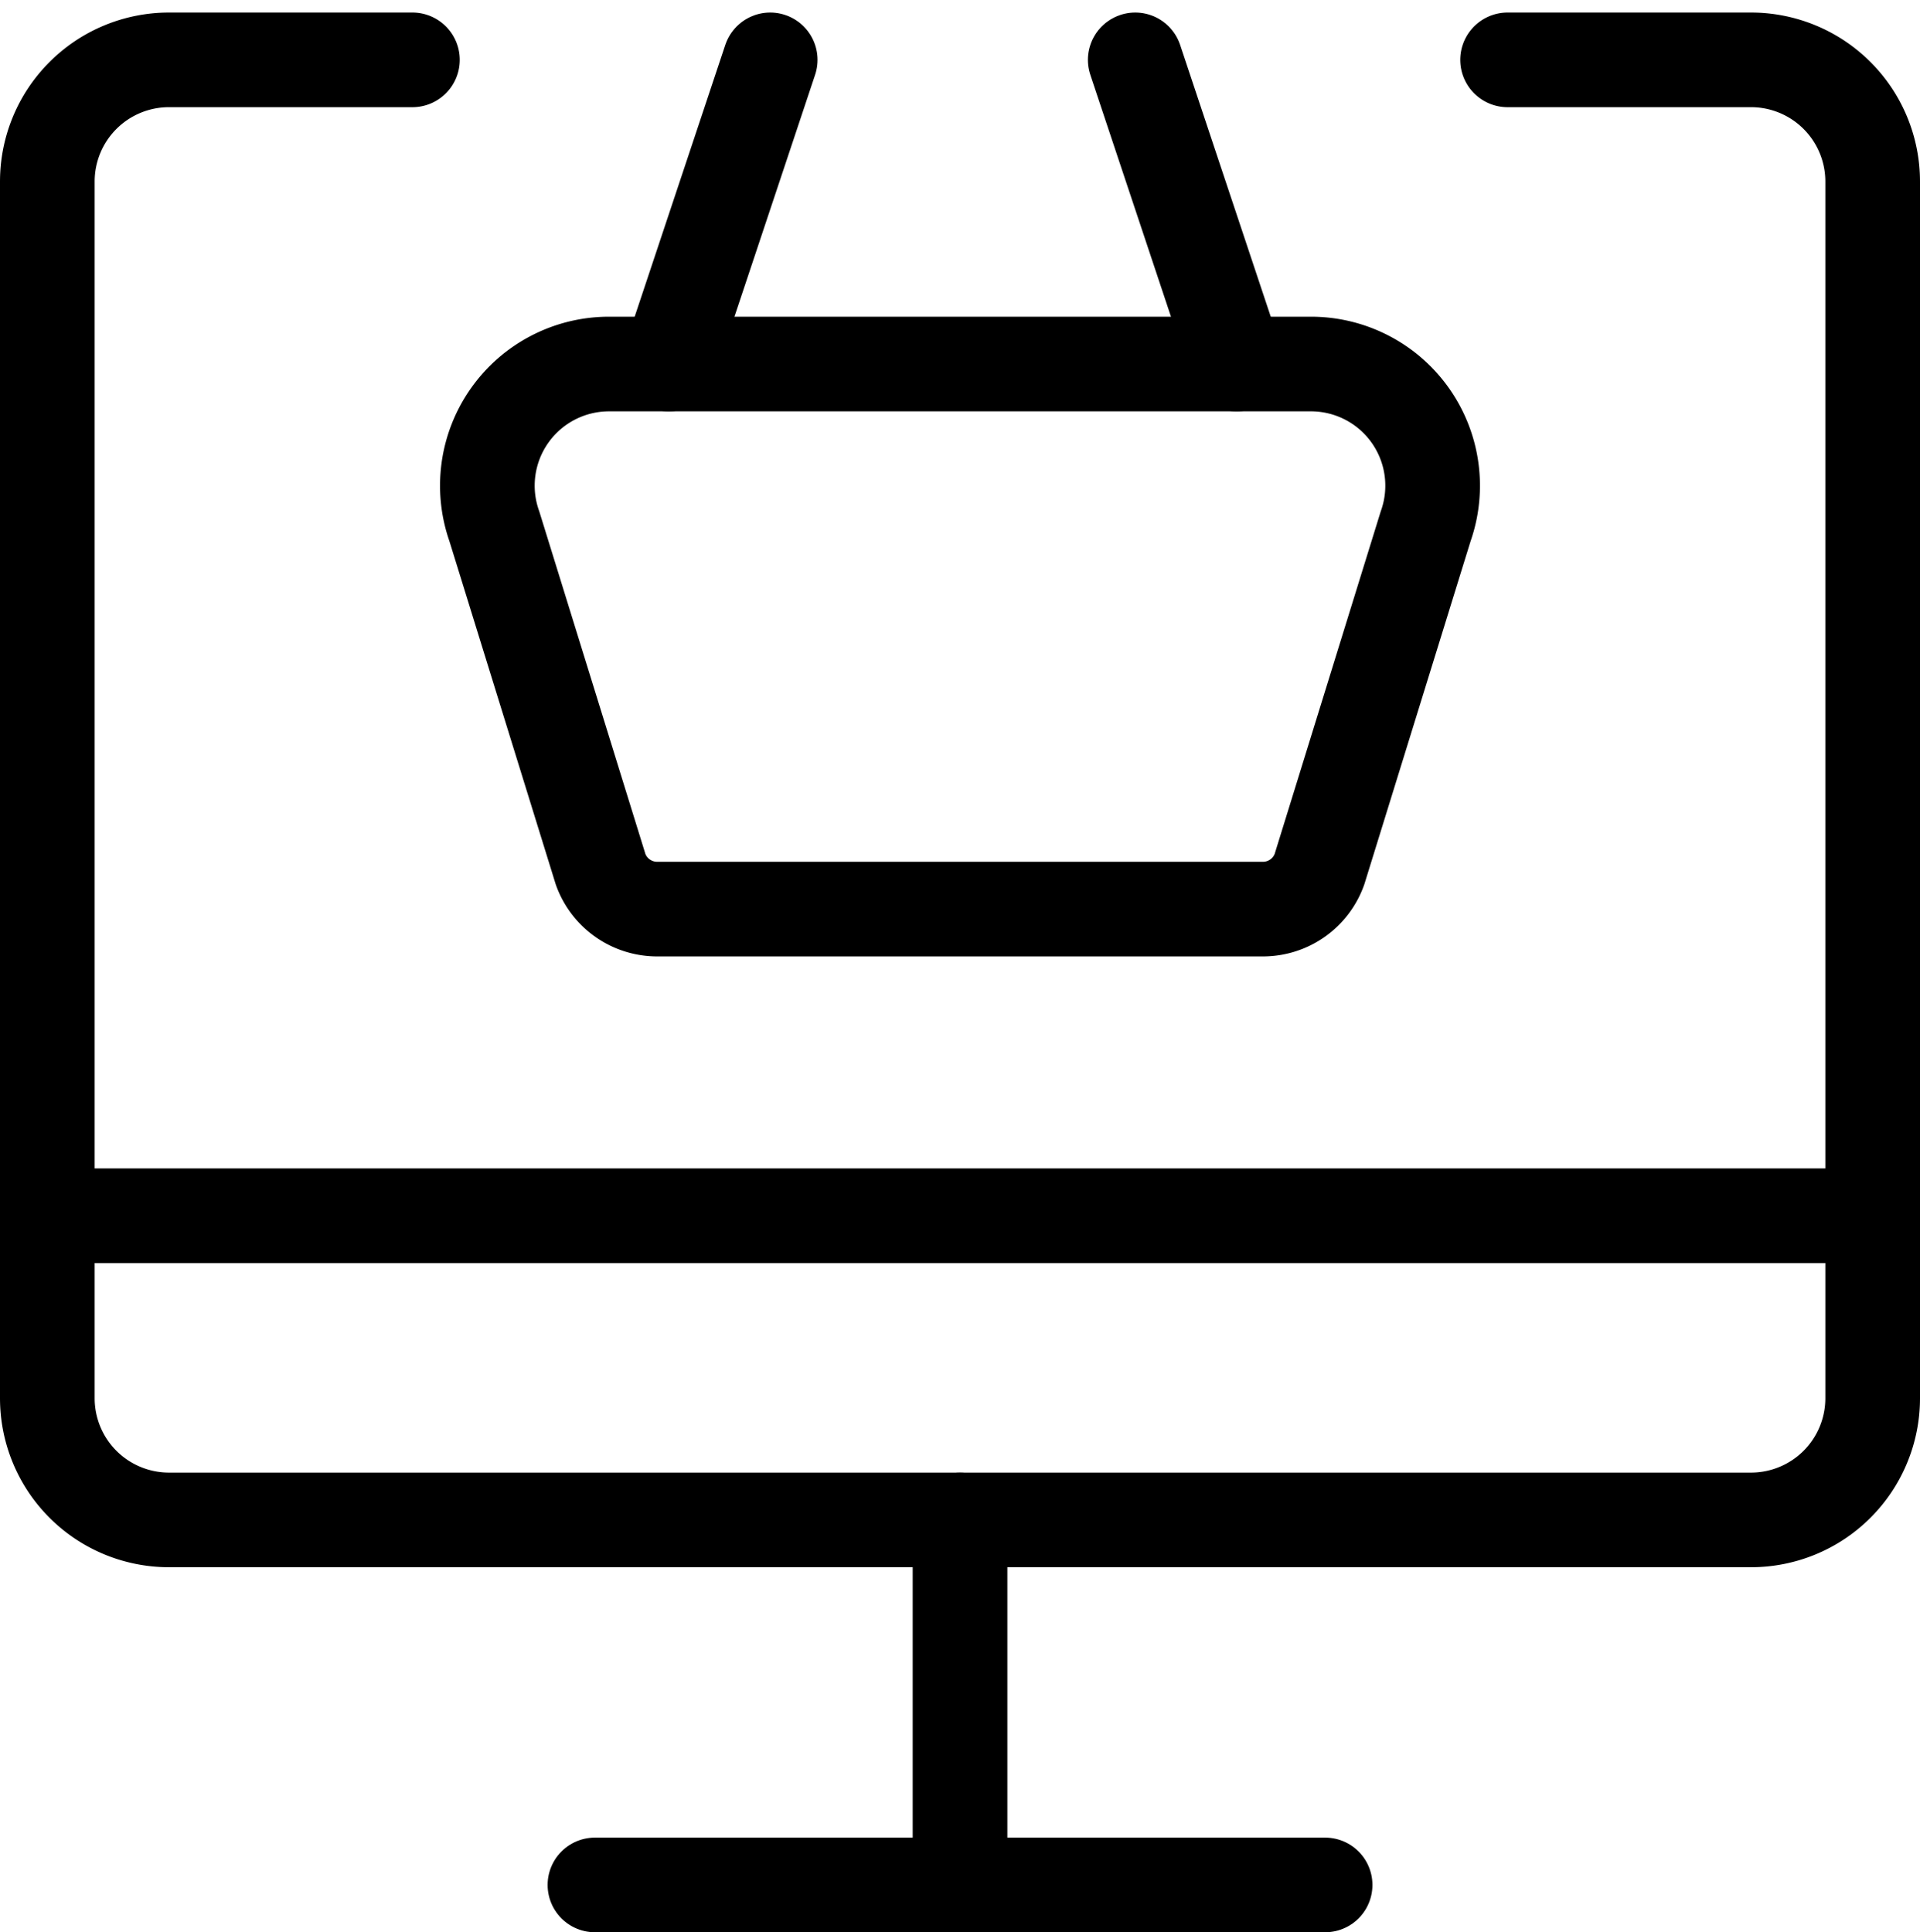 <svg xmlns="http://www.w3.org/2000/svg" width="40.569" height="40.834" viewBox="0 0 40.569 40.834">
  <g id="streamlinehq-e-commerce-basket-monitor-shopping-ecommerce-48" transform="translate(1 1.265)">
    <line id="Line_315" data-name="Line 315" x2="15.428" transform="translate(11.571 38.569)" fill="none" stroke="#000" stroke-linecap="round" stroke-linejoin="round" stroke-width="2"/>
    <line id="Line_316" data-name="Line 316" x2="38.569" transform="translate(0 24.427)" fill="none" stroke="#000" stroke-linecap="round" stroke-linejoin="round" stroke-width="2"/>
    <path id="Path_461" data-name="Path 461" d="M31.605.75h5.143a2.571,2.571,0,0,1,2.571,2.571V29.034a2.571,2.571,0,0,1-2.571,2.571H3.321A2.571,2.571,0,0,1,.75,29.034V3.321A2.571,2.571,0,0,1,3.321.75H8.464" transform="translate(-0.75 -0.75)" fill="none" stroke="#000" stroke-linecap="round" stroke-linejoin="round" stroke-width="2"/>
    <line id="Line_317" data-name="Line 317" y1="7.714" transform="translate(19.285 30.855)" fill="none" stroke="#000" stroke-linecap="round" stroke-linejoin="round" stroke-width="2"/>
    <g id="Group_318" data-name="Group 318" transform="translate(9.298 0)">
      <path id="Path_462" data-name="Path 462" d="M23.6,4.5H8.721a2.571,2.571,0,0,0-2.4,3.428l2.246,7.251a1.269,1.269,0,0,0,1.2.84H22.555a1.268,1.268,0,0,0,1.2-.84L26,7.928A2.571,2.571,0,0,0,23.6,4.5Z" transform="translate(-6.174 1.928)" fill="none" stroke="#000" stroke-linecap="round" stroke-linejoin="round" stroke-width="2"/>
      <line id="Line_318" data-name="Line 318" y1="6.428" x2="2.143" transform="translate(3.833)" fill="none" stroke="#000" stroke-linecap="round" stroke-linejoin="round" stroke-width="2"/>
      <line id="Line_319" data-name="Line 319" x1="2.143" y1="6.428" transform="translate(13.689)" fill="none" stroke="#000" stroke-linecap="round" stroke-linejoin="round" stroke-width="2"/>
    </g>
  </g>
</svg>
